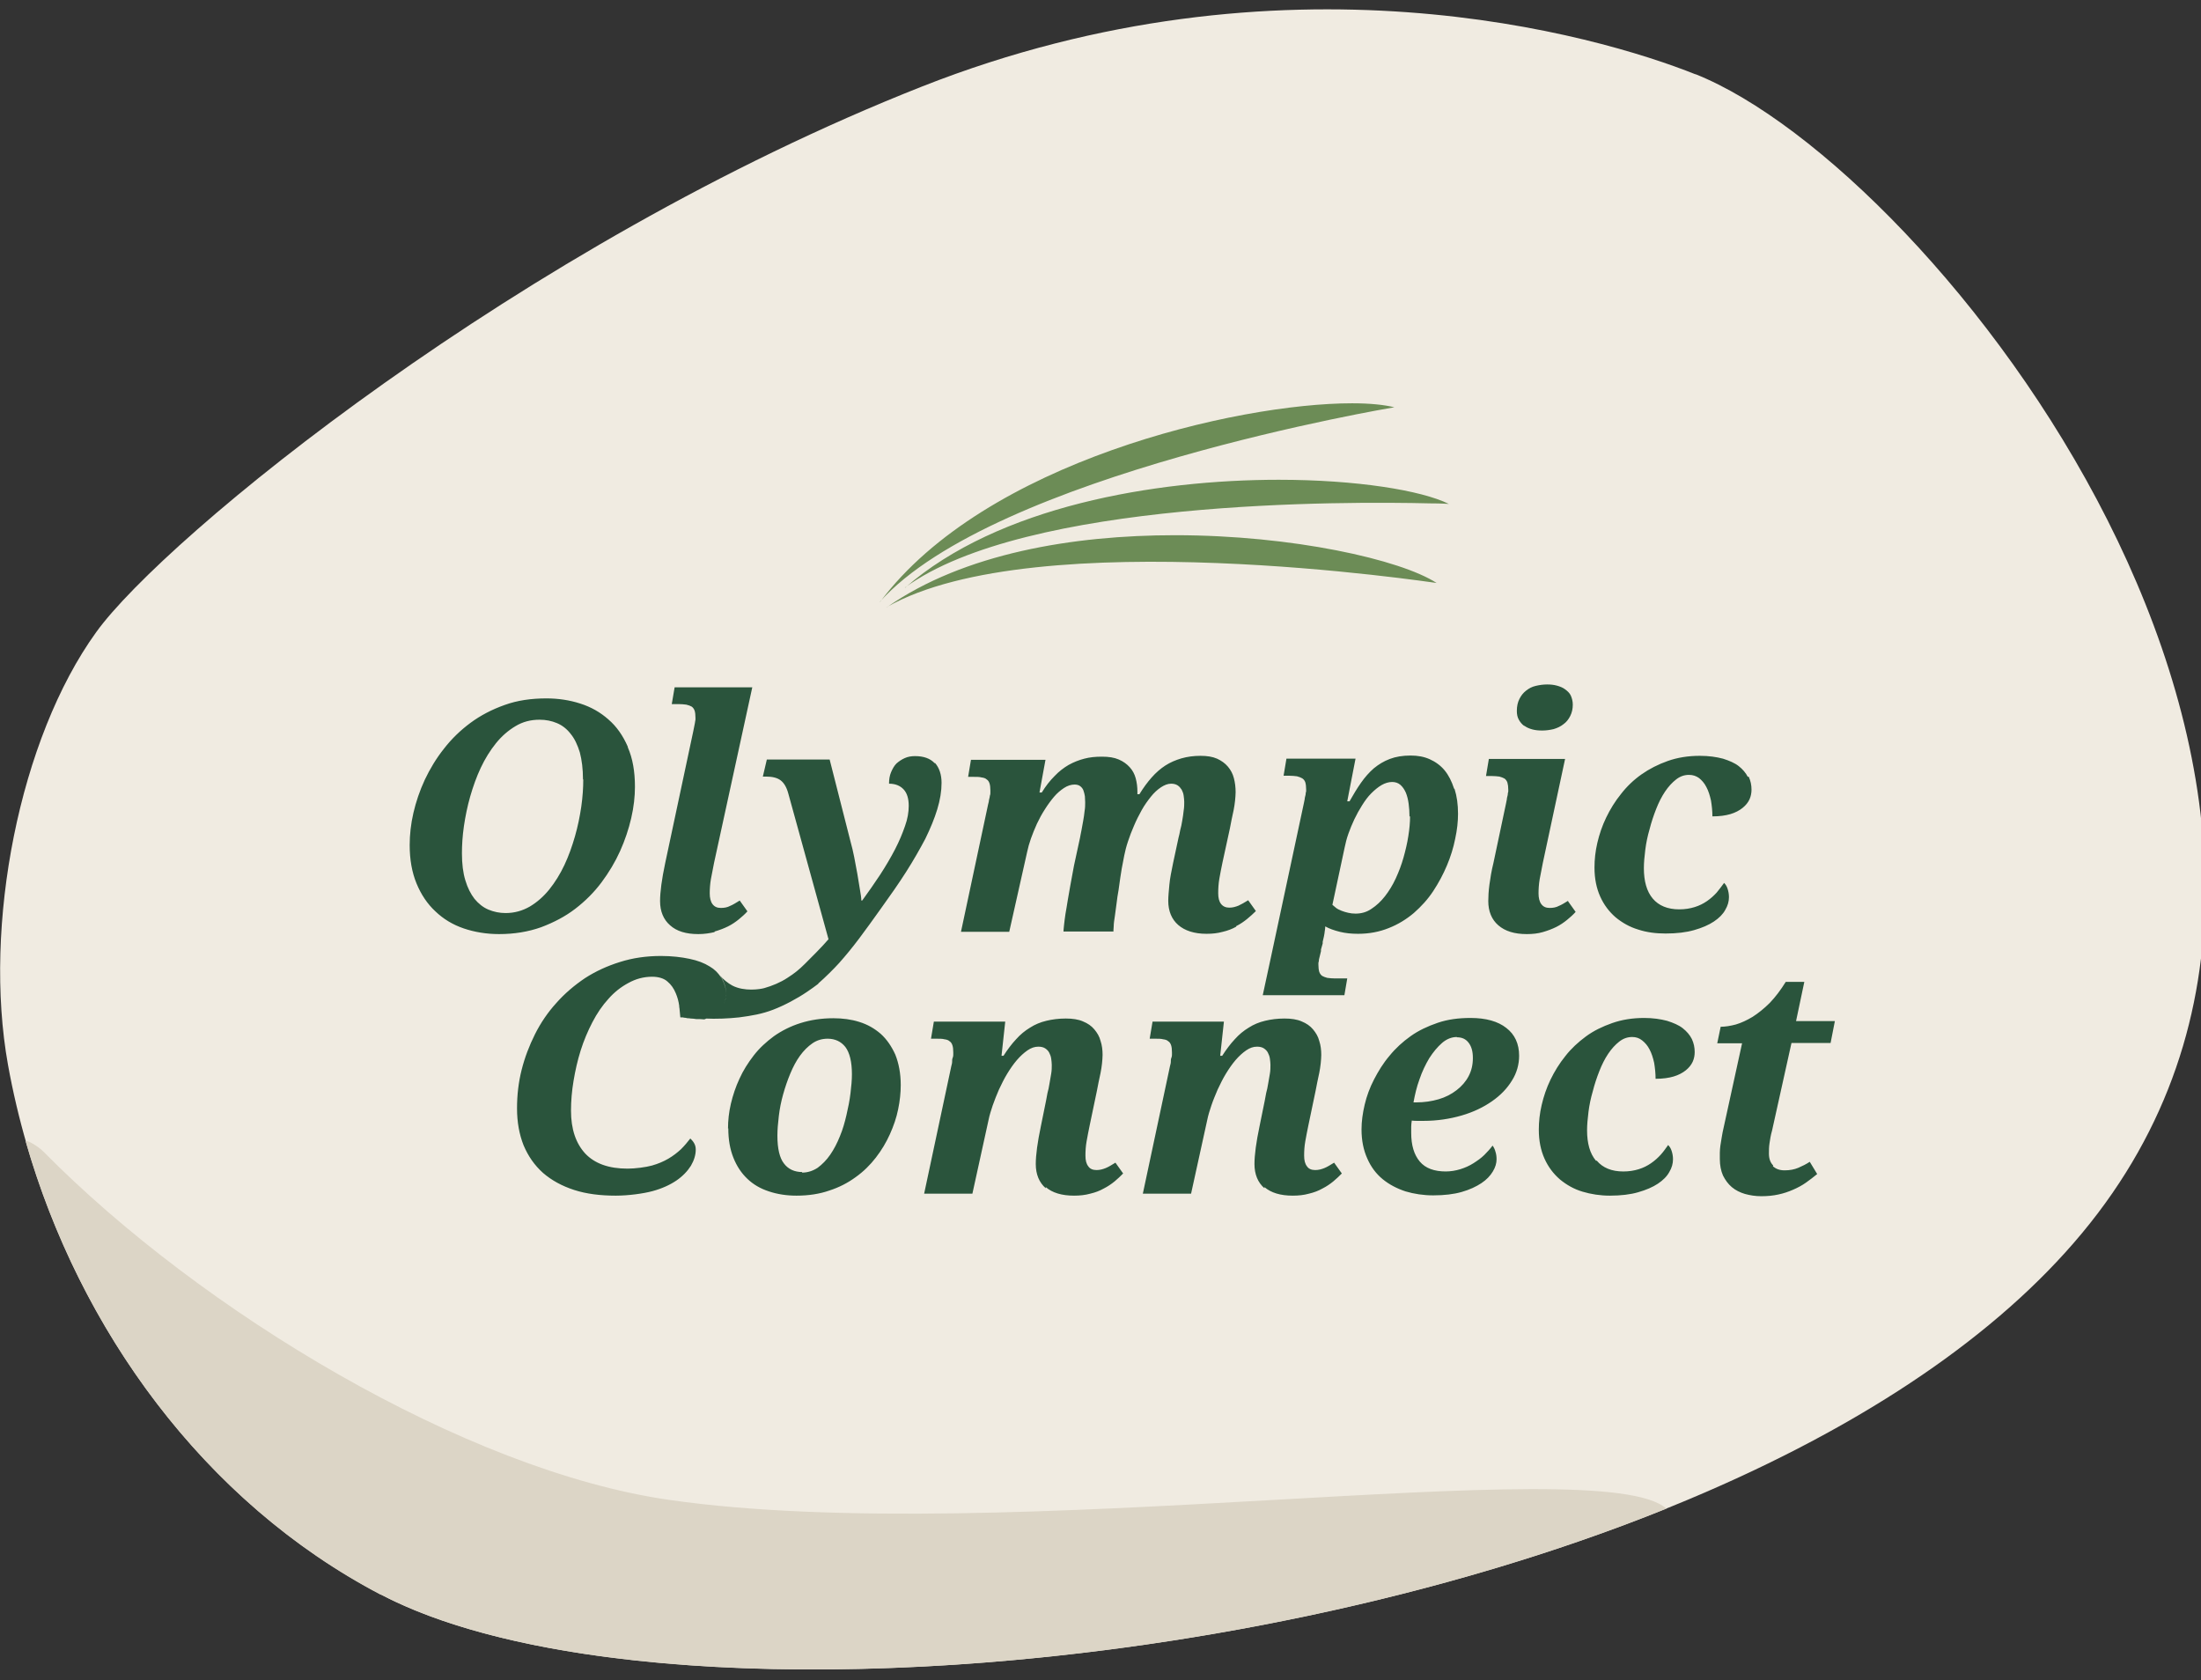 <?xml version="1.0" encoding="UTF-8"?> <svg xmlns="http://www.w3.org/2000/svg" width="169" height="129" viewBox="0 0 169 129" fill="none"><rect x="0" y="0" width="169" height="129" fill="#333333" stroke="none"/><g id="Logo - cream" clip-path="url(#clip0_572_4086)"><path id="Vector" d="M130.168 5.687C148.582 13.021 185.848 60.495 161.077 93.148C136.306 125.802 54.737 135.777 29.243 122.418C13.767 114.32 3.595 98.278 0.614 81.754C-1.315 71.037 1.491 56.697 7.387 48.533C12.605 41.287 39.962 18.805 70.784 6.647C98.514 -4.288 122.605 2.674 130.19 5.708L130.168 5.687Z" fill="#F0EBE1"></path><path id="Vector_2" d="M29.243 122.418C47.35 131.913 93.735 129.621 127.954 115.826C122.912 111.286 77.119 118.86 51.361 115.15C35.754 112.902 15.476 100.722 3.332 88.412C2.894 87.975 1.995 87.451 1.973 87.648C6.094 102.01 15.608 115.303 29.243 122.44V122.418Z" fill="#DCD5C6"></path><path id="Vector_3" d="M68.109 46.612C74.006 42.487 82.402 41.09 90.228 41.09C99.259 41.09 107.546 42.967 110.308 44.757C110.176 44.757 79.552 40.064 68.087 46.612M69.49 45.106C78.785 38.34 103.49 38.493 109.782 38.646C110.702 38.646 111.228 38.689 111.25 38.689C109.124 37.642 104.148 36.834 98.185 36.834C88.693 36.834 76.659 38.864 69.49 45.128M67.561 46.198C76.374 36.397 106.932 31.29 107.063 31.268C106.274 31.072 105.156 30.962 103.819 30.962C94.941 30.962 75.628 35.459 67.583 46.198" fill="#6C8C56"></path><path id="Vector_4" d="M55.11 74.682C55.11 74.682 55.132 74.704 55.154 74.726C55.154 74.726 55.132 74.704 55.11 74.682Z" fill="url(#paint0_linear_572_4086)"></path><path id="Vector_5" d="M55.899 86.644C55.899 86.032 55.965 85.399 56.118 84.745C56.272 84.09 56.491 83.435 56.776 82.824C57.061 82.191 57.434 81.601 57.872 81.034C58.31 80.466 58.837 79.986 59.428 79.55C60.02 79.135 60.7 78.786 61.467 78.546C62.234 78.305 63.067 78.174 63.988 78.174C64.69 78.174 65.369 78.262 65.983 78.458C66.619 78.655 67.145 78.96 67.627 79.375C68.087 79.79 68.46 80.335 68.745 80.968C69.008 81.623 69.162 82.409 69.162 83.304C69.162 83.893 69.096 84.526 68.964 85.159C68.833 85.814 68.614 86.447 68.329 87.08C68.043 87.713 67.693 88.302 67.254 88.87C66.816 89.437 66.312 89.939 65.698 90.376C65.106 90.812 64.427 91.162 63.681 91.402C62.936 91.664 62.081 91.795 61.16 91.795C60.393 91.795 59.691 91.686 59.034 91.467C58.376 91.249 57.85 90.943 57.39 90.507C56.929 90.07 56.579 89.546 56.316 88.892C56.053 88.237 55.921 87.495 55.921 86.622L55.899 86.644ZM61.577 90.027C62.015 90.027 62.41 89.896 62.782 89.656C63.133 89.394 63.462 89.066 63.747 88.652C64.032 88.237 64.273 87.778 64.492 87.233C64.712 86.709 64.865 86.163 64.996 85.596C65.128 85.028 65.238 84.483 65.303 83.937C65.369 83.391 65.413 82.911 65.413 82.475C65.413 81.514 65.238 80.816 64.909 80.379C64.58 79.964 64.12 79.746 63.55 79.746C63.133 79.746 62.739 79.855 62.388 80.095C62.037 80.335 61.708 80.663 61.423 81.056C61.138 81.449 60.897 81.907 60.678 82.431C60.459 82.955 60.283 83.478 60.13 84.024C59.977 84.57 59.867 85.116 59.801 85.683C59.735 86.229 59.691 86.731 59.691 87.189C59.691 88.193 59.867 88.913 60.196 89.328C60.525 89.765 61.007 89.983 61.599 89.983L61.577 90.027ZM80.297 91.14C80.802 91.576 81.525 91.795 82.468 91.795C82.928 91.795 83.323 91.751 83.717 91.642C84.09 91.555 84.441 91.424 84.748 91.249C85.054 91.096 85.339 90.9 85.581 90.703C85.822 90.507 86.041 90.289 86.238 90.092L85.646 89.263C85.361 89.437 85.12 89.59 84.901 89.677C84.682 89.765 84.463 89.83 84.2 89.83C83.915 89.83 83.695 89.743 83.564 89.546C83.41 89.35 83.344 89.088 83.344 88.717C83.344 88.346 83.367 87.997 83.432 87.626C83.498 87.233 83.586 86.818 83.673 86.382L84.221 83.762C84.265 83.544 84.309 83.326 84.353 83.086C84.397 82.846 84.463 82.606 84.506 82.365C84.55 82.125 84.594 81.885 84.616 81.645C84.638 81.405 84.66 81.187 84.66 80.99C84.66 80.619 84.616 80.248 84.506 79.921C84.419 79.572 84.243 79.288 84.024 79.026C83.805 78.764 83.52 78.567 83.147 78.415C82.796 78.262 82.358 78.196 81.832 78.196C81.306 78.196 80.78 78.262 80.341 78.371C79.881 78.48 79.465 78.655 79.092 78.895C78.697 79.135 78.347 79.419 78.018 79.79C77.689 80.139 77.36 80.576 77.053 81.056H76.9L77.185 78.436H71.704L71.485 79.746H71.924C72.165 79.746 72.362 79.746 72.516 79.79C72.691 79.812 72.822 79.855 72.91 79.942C73.02 80.008 73.085 80.117 73.129 80.248C73.173 80.379 73.195 80.554 73.195 80.794C73.195 80.816 73.195 80.881 73.195 80.947C73.195 81.012 73.195 81.099 73.151 81.209C73.107 81.318 73.107 81.405 73.107 81.536C73.107 81.645 73.064 81.754 73.042 81.863L70.959 91.642H74.664L75.913 85.945C75.979 85.618 76.089 85.268 76.22 84.876C76.352 84.483 76.527 84.068 76.702 83.653C76.9 83.238 77.097 82.824 77.338 82.431C77.579 82.038 77.82 81.689 78.083 81.383C78.347 81.078 78.61 80.838 78.894 80.641C79.18 80.445 79.443 80.357 79.728 80.357C79.947 80.357 80.122 80.401 80.254 80.488C80.385 80.576 80.495 80.685 80.561 80.816C80.626 80.947 80.692 81.099 80.714 81.274C80.736 81.449 80.758 81.601 80.758 81.754C80.758 81.951 80.758 82.191 80.714 82.431C80.67 82.693 80.626 82.933 80.582 83.195C80.539 83.457 80.495 83.697 80.429 83.915C80.385 84.155 80.341 84.352 80.319 84.504L79.925 86.447C79.662 87.691 79.53 88.673 79.53 89.372C79.53 90.158 79.793 90.791 80.297 91.227V91.14ZM97.089 91.14C97.593 91.576 98.317 91.795 99.259 91.795C99.72 91.795 100.114 91.751 100.509 91.642C100.882 91.555 101.232 91.424 101.539 91.249C101.846 91.096 102.131 90.9 102.372 90.703C102.613 90.507 102.833 90.289 103.03 90.092L102.438 89.263C102.153 89.437 101.912 89.59 101.693 89.677C101.473 89.765 101.254 89.83 100.991 89.83C100.706 89.83 100.487 89.743 100.355 89.546C100.202 89.35 100.136 89.088 100.136 88.717C100.136 88.346 100.158 87.997 100.224 87.626C100.29 87.233 100.377 86.818 100.465 86.382L101.013 83.762C101.057 83.544 101.101 83.326 101.145 83.086C101.188 82.846 101.254 82.606 101.298 82.365C101.342 82.125 101.386 81.885 101.408 81.645C101.43 81.405 101.451 81.187 101.451 80.99C101.451 80.619 101.408 80.248 101.298 79.921C101.21 79.572 101.035 79.288 100.816 79.026C100.597 78.764 100.312 78.567 99.939 78.415C99.588 78.262 99.15 78.196 98.624 78.196C98.097 78.196 97.571 78.262 97.133 78.371C96.673 78.48 96.256 78.655 95.883 78.895C95.489 79.135 95.138 79.419 94.809 79.79C94.481 80.139 94.152 80.576 93.845 81.056H93.691L93.976 78.436H88.496L88.277 79.746H88.715C88.956 79.746 89.154 79.746 89.307 79.79C89.483 79.812 89.614 79.855 89.702 79.942C89.811 80.008 89.877 80.117 89.921 80.248C89.965 80.379 89.987 80.554 89.987 80.794C89.987 80.816 89.987 80.881 89.987 80.947C89.987 81.012 89.987 81.099 89.943 81.209C89.899 81.318 89.899 81.405 89.899 81.536C89.899 81.645 89.855 81.754 89.833 81.863L87.751 91.642H91.455L92.705 85.945C92.771 85.618 92.88 85.268 93.012 84.876C93.143 84.483 93.319 84.068 93.494 83.653C93.691 83.238 93.889 82.824 94.13 82.431C94.371 82.038 94.612 81.689 94.875 81.383C95.138 81.078 95.401 80.838 95.686 80.641C95.971 80.445 96.234 80.357 96.519 80.357C96.738 80.357 96.914 80.401 97.045 80.488C97.177 80.576 97.287 80.685 97.352 80.816C97.418 80.947 97.484 81.099 97.506 81.274C97.528 81.449 97.549 81.601 97.549 81.754C97.549 81.951 97.549 82.191 97.506 82.431C97.462 82.693 97.418 82.933 97.374 83.195C97.33 83.457 97.286 83.697 97.221 83.915C97.177 84.155 97.133 84.352 97.111 84.504L96.716 86.447C96.453 87.691 96.322 88.673 96.322 89.372C96.322 90.158 96.585 90.791 97.089 91.227V91.14ZM110.987 89.939C111.382 89.939 111.776 89.874 112.127 89.765C112.478 89.656 112.829 89.503 113.136 89.306C113.442 89.11 113.727 88.913 113.969 88.673C114.21 88.433 114.429 88.193 114.604 87.953C114.692 88.062 114.78 88.237 114.823 88.412C114.889 88.608 114.911 88.804 114.911 89.001C114.911 89.306 114.823 89.612 114.626 89.939C114.429 90.267 114.144 90.572 113.749 90.834C113.355 91.096 112.851 91.336 112.237 91.511C111.623 91.686 110.9 91.773 110.045 91.773C109.299 91.773 108.576 91.664 107.918 91.467C107.261 91.249 106.669 90.943 106.165 90.529C105.66 90.114 105.266 89.59 104.981 88.935C104.696 88.302 104.542 87.56 104.542 86.709C104.542 86.098 104.63 85.465 104.784 84.81C104.937 84.155 105.178 83.5 105.507 82.867C105.836 82.234 106.208 81.623 106.691 81.056C107.151 80.488 107.699 79.986 108.313 79.55C108.927 79.113 109.628 78.786 110.395 78.524C111.163 78.262 111.996 78.153 112.916 78.153C114.1 78.153 115.021 78.415 115.656 78.917C116.314 79.419 116.643 80.139 116.643 81.056C116.643 81.71 116.468 82.365 116.095 82.955C115.722 83.566 115.218 84.09 114.56 84.548C113.903 85.006 113.136 85.377 112.237 85.639C111.338 85.901 110.352 86.054 109.299 86.054H108.861C108.707 86.054 108.554 86.054 108.401 86.032C108.379 86.185 108.357 86.36 108.357 86.513C108.357 86.687 108.357 86.818 108.357 86.971C108.357 87.931 108.576 88.652 109.014 89.175C109.453 89.699 110.132 89.939 111.031 89.939H110.987ZM111.864 79.615C111.469 79.615 111.075 79.768 110.724 80.073C110.373 80.379 110.045 80.772 109.738 81.252C109.453 81.732 109.19 82.278 108.992 82.867C108.773 83.457 108.642 84.046 108.532 84.635H108.751C109.365 84.635 109.935 84.548 110.461 84.395C110.987 84.243 111.448 84.002 111.842 83.697C112.237 83.391 112.544 83.042 112.763 82.627C112.982 82.213 113.092 81.754 113.092 81.23C113.092 80.707 112.982 80.335 112.763 80.052C112.544 79.768 112.259 79.637 111.864 79.637V79.615ZM122.54 89.11C122.079 88.564 121.86 87.778 121.86 86.774C121.86 86.36 121.904 85.879 121.97 85.356C122.036 84.832 122.145 84.308 122.299 83.784C122.43 83.26 122.605 82.736 122.803 82.234C123 81.732 123.219 81.296 123.482 80.903C123.745 80.51 124.03 80.204 124.337 79.964C124.644 79.724 124.973 79.615 125.324 79.615C125.631 79.615 125.872 79.702 126.091 79.877C126.31 80.052 126.507 80.27 126.661 80.576C126.814 80.859 126.924 81.209 127.012 81.601C127.077 81.994 127.121 82.409 127.121 82.824C127.669 82.824 128.13 82.758 128.502 82.649C128.875 82.54 129.204 82.365 129.445 82.169C129.686 81.972 129.861 81.754 129.971 81.514C130.081 81.274 130.124 81.012 130.124 80.772C130.124 80.423 130.059 80.095 129.905 79.768C129.752 79.462 129.511 79.179 129.204 78.939C128.897 78.698 128.48 78.524 127.998 78.371C127.494 78.24 126.924 78.153 126.244 78.153C125.346 78.153 124.535 78.284 123.789 78.546C123.044 78.808 122.364 79.135 121.772 79.572C121.181 80.008 120.633 80.51 120.194 81.078C119.734 81.645 119.361 82.256 119.054 82.889C118.747 83.522 118.528 84.177 118.375 84.832C118.221 85.487 118.155 86.12 118.155 86.731C118.155 87.582 118.309 88.324 118.594 88.957C118.879 89.59 119.273 90.114 119.778 90.55C120.282 90.965 120.852 91.293 121.509 91.489C122.167 91.686 122.869 91.795 123.614 91.795C124.447 91.795 125.192 91.707 125.784 91.533C126.398 91.358 126.902 91.14 127.297 90.878C127.691 90.616 127.998 90.31 128.173 89.983C128.371 89.656 128.458 89.328 128.458 89.001C128.458 88.761 128.415 88.542 128.349 88.346C128.283 88.15 128.195 88.019 128.086 87.909C127.91 88.15 127.735 88.412 127.516 88.652C127.297 88.892 127.056 89.11 126.771 89.306C126.486 89.503 126.179 89.656 125.828 89.765C125.477 89.874 125.083 89.939 124.644 89.939C123.745 89.939 123.066 89.656 122.605 89.11H122.54ZM136.153 89.481C135.934 89.263 135.824 88.957 135.824 88.564C135.824 88.324 135.824 88.062 135.868 87.778C135.912 87.495 135.956 87.167 136.065 86.796L137.556 80.073H140.559L140.888 78.393H137.907L138.542 75.381H137.117C136.723 76.014 136.328 76.537 135.89 76.996C135.451 77.432 135.013 77.782 134.574 78.065C134.136 78.327 133.72 78.524 133.281 78.655C132.865 78.764 132.47 78.829 132.119 78.829L131.856 80.095H133.763L132.273 86.905C132.251 87.058 132.207 87.233 132.185 87.407C132.163 87.582 132.119 87.778 132.097 87.953C132.075 88.128 132.054 88.324 132.054 88.499C132.054 88.673 132.054 88.826 132.054 88.979C132.054 89.459 132.141 89.896 132.295 90.245C132.47 90.594 132.689 90.9 132.974 91.14C133.259 91.38 133.61 91.555 133.983 91.664C134.377 91.773 134.794 91.838 135.232 91.838C135.714 91.838 136.153 91.795 136.547 91.707C136.964 91.62 137.337 91.489 137.687 91.336C138.038 91.183 138.367 91.009 138.674 90.791C138.981 90.572 139.266 90.354 139.529 90.136L138.959 89.197C138.696 89.372 138.389 89.525 138.082 89.656C137.775 89.787 137.424 89.852 137.03 89.852C136.635 89.852 136.372 89.743 136.131 89.546L136.153 89.481ZM55.417 75.119C55.417 75.119 55.373 75.053 55.351 75.031C55.154 74.704 54.869 74.42 54.496 74.202C54.08 73.94 53.575 73.744 52.94 73.613C52.326 73.482 51.581 73.394 50.748 73.394C49.63 73.394 48.578 73.547 47.613 73.853C46.627 74.158 45.728 74.573 44.917 75.097C44.105 75.643 43.36 76.276 42.724 76.996C42.067 77.716 41.519 78.524 41.08 79.397C40.642 80.27 40.291 81.187 40.05 82.147C39.809 83.108 39.699 84.09 39.699 85.094C39.699 86.163 39.875 87.102 40.203 87.931C40.554 88.761 41.037 89.459 41.694 90.049C42.352 90.616 43.141 91.053 44.084 91.358C45.026 91.664 46.1 91.795 47.284 91.795C48.227 91.795 49.389 91.642 50.112 91.445C50.835 91.249 51.449 90.965 51.931 90.638C52.414 90.31 52.786 89.918 53.049 89.503C53.291 89.088 53.422 88.673 53.422 88.259C53.422 88.062 53.378 87.909 53.291 87.757C53.203 87.604 53.093 87.495 53.005 87.407C52.786 87.691 52.545 87.975 52.282 88.237C51.997 88.499 51.69 88.739 51.318 88.957C50.945 89.175 50.528 89.35 50.068 89.481C49.608 89.612 48.775 89.721 48.183 89.721C46.736 89.721 45.662 89.328 44.938 88.564C44.215 87.778 43.843 86.687 43.843 85.268C43.843 84.526 43.908 83.762 44.04 82.977C44.171 82.191 44.347 81.405 44.588 80.641C44.829 79.877 45.136 79.157 45.487 78.48C45.837 77.803 46.254 77.192 46.714 76.69C47.175 76.166 47.679 75.773 48.249 75.468C48.797 75.162 49.41 74.988 50.068 74.988C50.528 74.988 50.967 75.097 51.252 75.359C51.537 75.599 51.734 75.883 51.888 76.254C52.019 76.559 52.107 76.887 52.151 77.214C52.151 77.28 52.151 77.345 52.172 77.411C52.194 77.651 52.216 77.891 52.238 78.109C52.238 78.109 52.304 78.109 52.348 78.109C52.414 78.109 52.458 78.109 52.523 78.131C52.611 78.131 52.699 78.153 52.786 78.174C52.874 78.174 52.94 78.174 53.028 78.196C53.181 78.196 53.312 78.218 53.466 78.24C53.685 78.24 53.882 78.24 54.08 78.262C54.891 77.978 55.307 77.542 55.483 77.28C55.658 77.018 55.746 76.69 55.746 76.319C55.746 75.883 55.636 75.534 55.439 75.162L55.417 75.119ZM54.869 71.561C54.496 71.648 54.08 71.714 53.619 71.714C52.677 71.714 51.953 71.495 51.449 71.037C50.945 70.6 50.682 69.968 50.682 69.182C50.682 68.483 50.813 67.501 51.077 66.257L53.225 56.173C53.225 56.173 53.269 55.955 53.291 55.845C53.312 55.736 53.334 55.627 53.356 55.518C53.378 55.409 53.378 55.322 53.4 55.256C53.4 55.191 53.4 55.125 53.4 55.103C53.4 54.885 53.378 54.688 53.334 54.557C53.291 54.427 53.203 54.317 53.115 54.252C53.005 54.187 52.874 54.143 52.699 54.099C52.523 54.077 52.326 54.056 52.107 54.056H51.581L51.8 52.768H57.763L54.825 66.257C54.737 66.693 54.65 67.13 54.584 67.501C54.518 67.894 54.496 68.265 54.496 68.592C54.496 68.92 54.562 69.225 54.715 69.422C54.869 69.618 55.066 69.706 55.351 69.706C55.614 69.706 55.855 69.662 56.053 69.553C56.272 69.466 56.513 69.313 56.798 69.138L57.39 69.968C57.193 70.186 56.973 70.382 56.732 70.579C56.491 70.775 56.206 70.972 55.899 71.124C55.592 71.277 55.242 71.408 54.869 71.517V71.561ZM48.205 57.373C48.578 58.224 48.753 59.229 48.753 60.407C48.753 61.149 48.665 61.957 48.468 62.808C48.271 63.66 47.986 64.511 47.613 65.34C47.24 66.17 46.758 66.977 46.188 67.741C45.618 68.505 44.938 69.182 44.171 69.771C43.404 70.36 42.527 70.819 41.541 71.19C40.554 71.539 39.48 71.714 38.318 71.714C37.354 71.714 36.433 71.561 35.6 71.277C34.767 70.993 34.044 70.557 33.43 69.968C32.816 69.4 32.334 68.68 31.983 67.829C31.632 66.977 31.457 65.995 31.457 64.882C31.457 64.096 31.545 63.267 31.742 62.415C31.939 61.564 32.224 60.713 32.619 59.861C33.013 59.032 33.496 58.224 34.087 57.482C34.679 56.718 35.359 56.064 36.126 55.496C36.893 54.929 37.77 54.47 38.757 54.121C39.721 53.772 40.795 53.619 41.957 53.619C42.856 53.619 43.733 53.75 44.544 54.012C45.377 54.274 46.1 54.688 46.714 55.234C47.35 55.78 47.832 56.478 48.205 57.33V57.373ZM44.763 59.84C44.763 59.032 44.675 58.355 44.522 57.766C44.347 57.199 44.127 56.718 43.821 56.347C43.536 55.976 43.185 55.693 42.768 55.518C42.352 55.343 41.913 55.256 41.431 55.256C40.752 55.256 40.138 55.409 39.568 55.758C39.02 56.085 38.516 56.522 38.077 57.068C37.639 57.613 37.244 58.246 36.915 58.945C36.587 59.643 36.324 60.385 36.104 61.149C35.885 61.913 35.732 62.677 35.622 63.419C35.512 64.183 35.469 64.882 35.469 65.515C35.469 66.322 35.556 67.021 35.732 67.588C35.907 68.178 36.148 68.636 36.433 69.007C36.74 69.378 37.091 69.662 37.507 69.837C37.924 70.011 38.362 70.099 38.822 70.099C39.502 70.099 40.116 69.924 40.686 69.597C41.234 69.269 41.738 68.832 42.176 68.287C42.615 67.741 43.01 67.108 43.338 66.41C43.667 65.711 43.93 64.969 44.149 64.205C44.369 63.441 44.522 62.677 44.632 61.935C44.741 61.171 44.785 60.473 44.785 59.84H44.763ZM117.037 55.714C117.213 55.845 117.41 55.933 117.651 55.998C117.892 56.064 118.134 56.085 118.419 56.085C118.725 56.085 119.01 56.042 119.295 55.976C119.58 55.889 119.821 55.78 120.041 55.605C120.26 55.453 120.435 55.234 120.567 54.972C120.698 54.71 120.764 54.427 120.764 54.099C120.764 53.837 120.698 53.597 120.611 53.401C120.523 53.204 120.348 53.051 120.172 52.92C119.997 52.789 119.778 52.702 119.537 52.637C119.295 52.571 119.054 52.549 118.791 52.549C118.484 52.549 118.199 52.593 117.914 52.659C117.629 52.724 117.388 52.855 117.169 53.03C116.95 53.204 116.796 53.401 116.665 53.663C116.533 53.925 116.468 54.23 116.468 54.579C116.468 54.841 116.511 55.06 116.621 55.256C116.731 55.453 116.862 55.605 117.037 55.736V55.714ZM120.391 69.182L120.983 70.011C120.786 70.229 120.567 70.426 120.326 70.622C120.085 70.819 119.8 71.015 119.493 71.168C119.186 71.321 118.835 71.452 118.462 71.561C118.09 71.67 117.673 71.714 117.235 71.714C116.292 71.714 115.569 71.495 115.043 71.037C114.538 70.6 114.275 69.968 114.275 69.182C114.275 68.832 114.297 68.418 114.363 67.916C114.429 67.436 114.517 66.868 114.67 66.257L115.635 61.695C115.635 61.695 115.678 61.477 115.7 61.368C115.7 61.258 115.744 61.149 115.766 61.04C115.766 60.931 115.788 60.844 115.81 60.778C115.81 60.713 115.81 60.647 115.81 60.626C115.81 60.407 115.788 60.233 115.744 60.08C115.7 59.949 115.613 59.84 115.525 59.774C115.415 59.709 115.284 59.665 115.13 59.621C114.955 59.6 114.758 59.578 114.538 59.578H114.1L114.319 58.268H120.172L118.462 66.257C118.375 66.693 118.287 67.13 118.221 67.501C118.155 67.894 118.134 68.265 118.134 68.592C118.134 68.92 118.199 69.225 118.353 69.422C118.506 69.618 118.703 69.706 118.988 69.706C119.252 69.706 119.493 69.662 119.69 69.553C119.909 69.466 120.15 69.313 120.435 69.138L120.391 69.182ZM134.202 59.643C134.048 59.338 133.807 59.054 133.5 58.814C133.193 58.574 132.777 58.399 132.295 58.246C131.79 58.115 131.221 58.028 130.519 58.028C129.62 58.028 128.809 58.159 128.064 58.421C127.319 58.683 126.639 59.032 126.047 59.447C125.455 59.861 124.907 60.385 124.469 60.953C124.008 61.52 123.636 62.132 123.329 62.765C123.022 63.398 122.803 64.052 122.649 64.707C122.496 65.362 122.43 65.995 122.43 66.606C122.43 67.457 122.584 68.2 122.869 68.832C123.154 69.466 123.548 69.989 124.052 70.426C124.556 70.841 125.126 71.168 125.784 71.365C126.442 71.583 127.143 71.67 127.888 71.67C128.743 71.67 129.467 71.583 130.081 71.408C130.694 71.234 131.199 71.015 131.593 70.753C131.988 70.491 132.295 70.186 132.47 69.858C132.667 69.531 132.755 69.204 132.755 68.876C132.755 68.636 132.711 68.418 132.645 68.221C132.58 68.025 132.492 67.894 132.382 67.785C132.207 68.025 132.01 68.287 131.812 68.527C131.593 68.767 131.352 68.985 131.067 69.182C130.782 69.378 130.475 69.531 130.124 69.64C129.774 69.749 129.379 69.815 128.941 69.815C128.042 69.815 127.362 69.531 126.902 68.985C126.442 68.44 126.222 67.654 126.222 66.65C126.222 66.235 126.266 65.755 126.332 65.231C126.398 64.707 126.507 64.183 126.661 63.66C126.792 63.136 126.968 62.612 127.165 62.11C127.362 61.608 127.582 61.171 127.845 60.778C128.108 60.385 128.393 60.08 128.7 59.84C129.006 59.6 129.335 59.49 129.686 59.49C129.993 59.49 130.234 59.578 130.453 59.731C130.672 59.905 130.87 60.123 131.023 60.429C131.177 60.713 131.286 61.062 131.374 61.455C131.44 61.848 131.484 62.263 131.484 62.677C132.032 62.677 132.492 62.612 132.865 62.503C133.237 62.394 133.566 62.219 133.807 62.022C134.048 61.826 134.224 61.608 134.333 61.368C134.443 61.127 134.487 60.866 134.487 60.626C134.487 60.276 134.421 59.949 134.268 59.621L134.202 59.643ZM94.919 71.103C95.226 70.95 95.511 70.753 95.752 70.557C95.993 70.36 96.234 70.142 96.431 69.946L95.84 69.116C95.555 69.291 95.292 69.444 95.094 69.531C94.875 69.618 94.656 69.684 94.393 69.684C94.13 69.684 93.911 69.597 93.757 69.4C93.604 69.204 93.538 68.942 93.538 68.571C93.538 68.2 93.56 67.85 93.626 67.457C93.691 67.064 93.779 66.65 93.867 66.213L94.437 63.594C94.481 63.376 94.524 63.157 94.568 62.917C94.612 62.677 94.678 62.437 94.722 62.197C94.766 61.957 94.809 61.717 94.831 61.477C94.853 61.237 94.875 61.018 94.875 60.822C94.875 60.451 94.831 60.08 94.744 59.752C94.656 59.403 94.502 59.119 94.283 58.858C94.064 58.596 93.779 58.399 93.45 58.246C93.1 58.093 92.683 58.028 92.179 58.028C91.653 58.028 91.17 58.093 90.71 58.224C90.272 58.355 89.855 58.53 89.483 58.77C89.11 59.01 88.759 59.316 88.43 59.687C88.102 60.058 87.795 60.473 87.488 60.975H87.334V60.778C87.334 60.407 87.29 60.08 87.203 59.752C87.115 59.425 86.962 59.141 86.742 58.901C86.523 58.661 86.26 58.465 85.909 58.312C85.559 58.159 85.142 58.093 84.616 58.093C84.09 58.093 83.673 58.137 83.257 58.246C82.84 58.355 82.446 58.508 82.051 58.727C81.678 58.945 81.306 59.229 80.977 59.578C80.626 59.927 80.297 60.342 79.991 60.844H79.815L80.276 58.334H74.554L74.335 59.643H74.773C75.014 59.643 75.212 59.643 75.365 59.687C75.541 59.709 75.672 59.752 75.76 59.84C75.869 59.905 75.935 60.014 75.979 60.145C76.023 60.276 76.045 60.473 76.045 60.691C76.045 60.713 76.045 60.778 76.045 60.844C76.045 60.909 76.045 60.997 76.001 61.106C76.001 61.215 75.957 61.302 75.935 61.433C75.935 61.542 75.891 61.651 75.869 61.761L73.787 71.539H77.492L78.873 65.384C78.938 65.078 79.026 64.751 79.158 64.38C79.289 64.009 79.443 63.638 79.618 63.245C79.793 62.874 79.991 62.503 80.232 62.132C80.451 61.782 80.692 61.455 80.933 61.171C81.174 60.887 81.437 60.669 81.701 60.495C81.963 60.32 82.249 60.233 82.511 60.233C82.687 60.233 82.84 60.276 82.95 60.364C83.06 60.451 83.147 60.56 83.191 60.691C83.235 60.822 83.279 60.975 83.301 61.127C83.301 61.28 83.323 61.433 83.323 61.586C83.323 61.782 83.323 62.022 83.279 62.263C83.257 62.525 83.213 62.765 83.169 63.026C83.125 63.267 83.082 63.529 83.038 63.747C82.994 63.987 82.95 64.162 82.928 64.314L82.555 66.039C82.49 66.279 82.446 66.584 82.38 66.912C82.314 67.261 82.249 67.61 82.183 67.981C82.117 68.352 82.051 68.723 81.985 69.116C81.92 69.487 81.876 69.837 81.81 70.164C81.766 70.491 81.722 70.775 81.701 71.015C81.678 71.255 81.657 71.43 81.657 71.517H85.493C85.493 71.517 85.493 71.321 85.515 71.103C85.515 70.884 85.559 70.622 85.602 70.339C85.646 70.033 85.69 69.706 85.734 69.356C85.778 69.007 85.822 68.658 85.887 68.331C85.931 68.003 85.975 67.676 86.019 67.392C86.063 67.108 86.107 66.868 86.129 66.693L86.326 65.668C86.392 65.34 86.479 64.991 86.611 64.598C86.742 64.205 86.896 63.79 87.071 63.398C87.246 62.983 87.444 62.59 87.663 62.197C87.882 61.804 88.123 61.477 88.365 61.171C88.606 60.866 88.869 60.626 89.132 60.451C89.395 60.276 89.658 60.167 89.921 60.167C90.118 60.167 90.294 60.211 90.425 60.298C90.557 60.385 90.644 60.495 90.732 60.626C90.798 60.757 90.864 60.909 90.885 61.084C90.907 61.258 90.929 61.411 90.929 61.564C90.929 61.761 90.929 61.979 90.885 62.241C90.864 62.481 90.82 62.743 90.776 63.005C90.732 63.267 90.688 63.507 90.622 63.725C90.579 63.965 90.535 64.162 90.491 64.314L90.074 66.257C89.943 66.89 89.833 67.436 89.789 67.916C89.746 68.396 89.702 68.811 89.702 69.16C89.702 69.946 89.965 70.579 90.469 71.015C90.973 71.452 91.697 71.692 92.639 71.692C93.1 71.692 93.494 71.648 93.889 71.539C94.261 71.452 94.612 71.321 94.919 71.146V71.103ZM111.689 60.582C111.864 61.127 111.952 61.761 111.952 62.481C111.952 63.07 111.886 63.703 111.733 64.402C111.601 65.078 111.382 65.777 111.097 66.453C110.812 67.13 110.461 67.785 110.045 68.418C109.628 69.051 109.124 69.597 108.554 70.099C107.984 70.579 107.348 70.972 106.625 71.255C105.923 71.539 105.134 71.692 104.279 71.692C103.775 71.692 103.315 71.648 102.876 71.539C102.438 71.43 102.065 71.299 101.758 71.124C101.758 71.255 101.736 71.386 101.715 71.517C101.715 71.626 101.605 72.172 101.561 72.303V72.434L101.43 72.892V73.023C101.43 73.023 101.298 73.569 101.276 73.656C101.276 73.765 101.254 73.853 101.232 73.918C101.232 73.984 101.232 74.049 101.232 74.071C101.232 74.289 101.254 74.464 101.298 74.617C101.342 74.748 101.43 74.857 101.517 74.922C101.627 74.988 101.758 75.031 101.912 75.075C102.087 75.097 102.284 75.119 102.504 75.119H103.446L103.227 76.406H96.958L97.593 73.46L100.114 61.673C100.114 61.673 100.158 61.455 100.18 61.346C100.18 61.237 100.224 61.127 100.246 61.018C100.246 60.909 100.268 60.822 100.29 60.757C100.29 60.691 100.29 60.626 100.29 60.604C100.29 60.385 100.268 60.211 100.224 60.058C100.18 59.927 100.092 59.818 99.983 59.752C99.873 59.687 99.742 59.643 99.588 59.6C99.413 59.578 99.216 59.556 98.996 59.556H98.558L98.777 58.246H104.082L103.446 61.52H103.622C103.907 61.018 104.192 60.538 104.499 60.102C104.805 59.665 105.134 59.294 105.485 58.989C105.858 58.683 106.252 58.443 106.713 58.268C107.173 58.093 107.699 58.006 108.313 58.006C108.861 58.006 109.343 58.093 109.782 58.29C110.22 58.486 110.615 58.77 110.921 59.141C111.228 59.512 111.469 59.992 111.645 60.538L111.689 60.582ZM108.225 62.677C108.225 62.35 108.203 62.022 108.159 61.695C108.116 61.389 108.05 61.106 107.94 60.844C107.831 60.604 107.699 60.407 107.524 60.254C107.348 60.102 107.129 60.036 106.888 60.036C106.625 60.036 106.34 60.123 106.077 60.276C105.814 60.429 105.551 60.647 105.288 60.909C105.025 61.171 104.805 61.477 104.586 61.826C104.367 62.175 104.17 62.525 103.994 62.895C103.819 63.267 103.666 63.638 103.534 64.009C103.402 64.38 103.315 64.729 103.249 65.056L102.306 69.466C102.306 69.466 102.482 69.618 102.591 69.706C102.701 69.793 102.854 69.858 103.008 69.924C103.161 69.989 103.337 70.033 103.512 70.077C103.687 70.12 103.885 70.142 104.082 70.142C104.52 70.142 104.937 70.033 105.31 69.771C105.682 69.531 106.033 69.204 106.34 68.811C106.647 68.418 106.932 67.959 107.173 67.436C107.414 66.912 107.611 66.388 107.765 65.842C107.918 65.296 108.05 64.751 108.137 64.183C108.225 63.638 108.269 63.136 108.269 62.677H108.225ZM71.77 58.596C71.419 58.224 70.915 58.05 70.258 58.05C69.973 58.05 69.71 58.093 69.468 58.203C69.227 58.312 69.03 58.443 68.833 58.617C68.657 58.792 68.526 59.032 68.416 59.294C68.307 59.556 68.263 59.84 68.263 60.167C68.745 60.167 69.118 60.32 69.381 60.604C69.644 60.887 69.775 61.302 69.775 61.87C69.775 62.35 69.688 62.874 69.49 63.419C69.293 63.987 69.052 64.576 68.723 65.209C68.394 65.842 68.022 66.475 67.583 67.152C67.145 67.807 66.684 68.483 66.202 69.138H66.136C66.136 68.942 66.093 68.658 66.027 68.287C65.961 67.916 65.895 67.523 65.829 67.086C65.742 66.65 65.676 66.235 65.588 65.799C65.501 65.362 65.413 64.991 65.325 64.685L63.703 58.312H58.88L58.574 59.621H58.815C59.297 59.621 59.67 59.709 59.933 59.905C60.196 60.102 60.393 60.429 60.525 60.909L63.615 72.107C63.177 72.63 62.278 73.525 61.818 73.984C61.358 74.442 61.007 74.726 60.459 75.075C59.933 75.424 59.297 75.686 58.683 75.861C58.376 75.948 57.149 76.145 56.228 75.664C55.899 75.49 55.526 75.184 55.242 74.857C55.285 74.922 55.329 74.966 55.373 75.031C55.373 75.053 55.417 75.097 55.439 75.119C55.636 75.49 55.746 75.839 55.746 76.276C55.746 76.385 55.746 76.494 55.724 76.603C55.724 76.647 55.724 76.69 55.702 76.734C55.702 76.756 55.702 76.799 55.68 76.821C55.68 76.865 55.658 76.909 55.636 76.952C55.636 76.974 55.636 76.996 55.614 77.018C55.592 77.083 55.548 77.149 55.505 77.214C55.417 77.345 55.285 77.52 55.066 77.694C54.978 77.76 54.891 77.825 54.759 77.891C54.562 78 54.343 78.109 54.08 78.196C55.044 78.24 55.943 78.196 56.754 78.109C57.74 77.978 58.508 77.847 59.363 77.52C60.218 77.192 61.204 76.668 61.971 76.145C62.3 75.926 62.563 75.73 62.826 75.533C62.826 75.533 62.826 75.512 62.848 75.49C63.374 75.031 64.032 74.377 64.427 73.94C64.931 73.373 65.435 72.761 65.961 72.063C66.487 71.365 67.035 70.6 67.627 69.771C68.35 68.767 69.008 67.829 69.578 66.933C70.148 66.039 70.63 65.187 71.047 64.402C71.441 63.594 71.748 62.852 71.967 62.132C72.187 61.411 72.296 60.735 72.296 60.102C72.296 59.469 72.121 58.945 71.792 58.574L71.77 58.596Z" fill="#2A543C"></path></g><defs><linearGradient id="paint0_linear_572_4086" x1="55.088" y1="74.704" x2="55.132" y2="74.704" gradientUnits="userSpaceOnUse"><stop stop-color="white"></stop><stop offset="1" stop-color="#B9CB85"></stop></linearGradient><clipPath id="clip0_572_4086"><rect width="169.298" height="127.449" fill="white" transform="translate(0 0.71)"></rect></clipPath></defs></svg> 